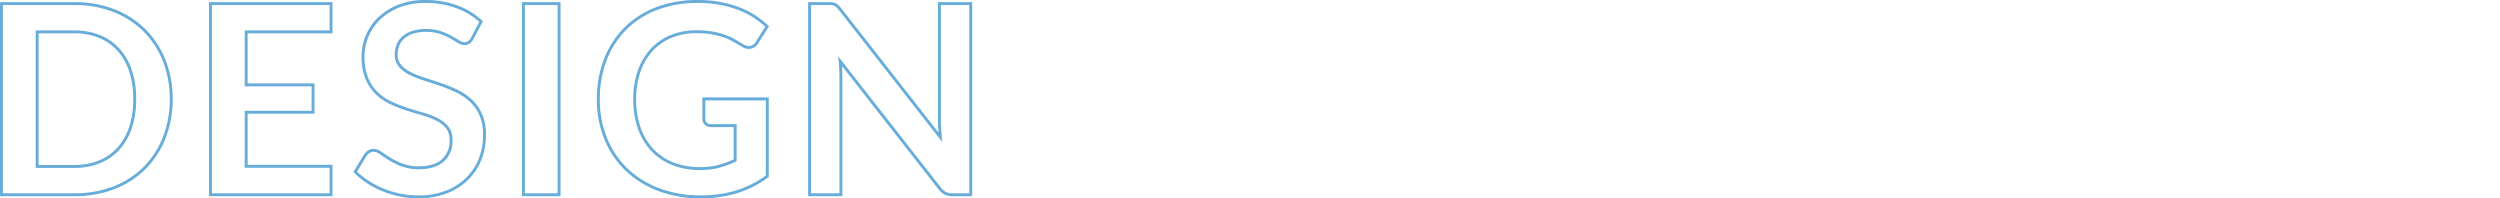 <svg xmlns="http://www.w3.org/2000/svg" width="851" height="67.51" viewBox="0 0 851 67.51"><path d="M144.86 0a30.991 30.991 0 0110.795 1.831 24.583 24.583 0 018.45 5.146l.275.261-3.2 6.065a4.682 4.682 0 01-1.294 1.533 3.054 3.054 0 01-1.8.519 4.388 4.388 0 01-2.315-.775c-.724-.458-1.6-.976-2.609-1.539a21.284 21.284 0 00-3.495-1.516 14.613 14.613 0 00-4.676-.671 14.015 14.015 0 00-4.257.583 8.81 8.81 0 00-3 1.594 6.279 6.279 0 00-1.773 2.4 8.036 8.036 0 00-.591 3.115 5.222 5.222 0 001.166 3.5 10.265 10.265 0 003.242 2.486 31.181 31.181 0 004.739 1.9c1.8.568 3.661 1.183 5.546 1.826a52.885 52.885 0 015.588 2.272 19.692 19.692 0 014.94 3.325 15.248 15.248 0 013.513 4.953 17.21 17.21 0 011.327 7.091 23.034 23.034 0 01-1.542 8.44 19.635 19.635 0 01-4.525 6.879 21.364 21.364 0 01-7.256 4.609 26.708 26.708 0 01-9.768 1.677 31.553 31.553 0 01-6.219-.614 32.872 32.872 0 01-5.872-1.759 31.622 31.622 0 01-5.281-2.741 25.68 25.68 0 01-4.406-3.58l-.272-.278 3.778-6.167a4.307 4.307 0 011.322-1.2 3.455 3.455 0 011.785-.5 4.792 4.792 0 012.719 1.014 66.56 66.56 0 003.081 2.032 24.054 24.054 0 004.121 2 15.764 15.764 0 005.6.889c3.31 0 5.9-.784 7.683-2.331a8.368 8.368 0 002.662-6.664 6.085 6.085 0 00-1.175-3.875 9.907 9.907 0 00-3.237-2.589 24.988 24.988 0 00-4.72-1.83 158.63 158.63 0 01-5.507-1.67 48.074 48.074 0 01-5.548-2.183 18.367 18.367 0 01-4.949-3.377 15.512 15.512 0 01-3.512-5.229 19.871 19.871 0 01-1.322-7.687 18.315 18.315 0 011.456-7.124 18.472 18.472 0 014.231-6.151 20.761 20.761 0 016.823-4.29A25.066 25.066 0 01144.86 0zm18.279 7.445a23.726 23.726 0 00-7.833-4.676A30 30 0 00144.86 1a24.078 24.078 0 00-8.905 1.54 19.77 19.77 0 00-6.5 4.08 17.477 17.477 0 00-4 5.819 17.319 17.319 0 00-1.379 6.736 18.9 18.9 0 001.243 7.3 14.52 14.52 0 003.283 4.9 17.368 17.368 0 004.681 3.193 47.056 47.056 0 005.432 2.137c1.846.6 3.687 1.154 5.473 1.66a25.987 25.987 0 014.91 1.905 10.9 10.9 0 013.557 2.85 7.053 7.053 0 011.39 4.5 9.32 9.32 0 01-3.008 7.421c-1.974 1.703-4.782 2.569-8.337 2.569a16.746 16.746 0 01-5.961-.956 25.053 25.053 0 01-4.294-2.09 68.973 68.973 0 01-3.129-2.063 3.837 3.837 0 00-2.141-.831 2.436 2.436 0 00-1.275.357 3.32 3.32 0 00-1.009.9l-3.336 5.463a24.87 24.87 0 003.96 3.164 30.617 30.617 0 005.114 2.656 31.859 31.859 0 005.693 1.706 30.548 30.548 0 006.021.6 25.72 25.72 0 009.4-1.608 20.372 20.372 0 006.919-4.391 18.641 18.641 0 004.3-6.531 22.038 22.038 0 001.473-8.075 16.231 16.231 0 00-1.238-6.679 14.255 14.255 0 00-3.282-4.632 18.693 18.693 0 00-4.69-3.155 51.873 51.873 0 00-5.482-2.228 261.618 261.618 0 00-5.524-1.819 32.175 32.175 0 01-4.891-1.966 11.252 11.252 0 01-3.553-2.734 6.262 6.262 0 01-1.4-4.146 9.029 9.029 0 01.669-3.5 7.27 7.27 0 012.052-2.777 9.8 9.8 0 013.342-1.781 15 15 0 014.563-.631 15.6 15.6 0 015 .724 22.279 22.279 0 013.66 1.589 59.56 59.56 0 012.656 1.566 3.425 3.425 0 001.78.62 2.052 2.052 0 001.22-.336 3.709 3.709 0 001-1.2zM237.515 0a41.826 41.826 0 017.492.638 38.149 38.149 0 016.475 1.756 28.3 28.3 0 015.473 2.726 32.741 32.741 0 014.524 3.519l.3.282-3.686 5.84a3.8 3.8 0 01-2.428 1.819 3.383 3.383 0 01-.739.081 4.733 4.733 0 01-2.462-.792l-2.963-1.706a18.75 18.75 0 00-3.221-1.446 26.78 26.78 0 00-4.019-1.015 29.8 29.8 0 00-5.155-.4 22.07 22.07 0 00-8.511 1.588 18.01 18.01 0 00-6.46 4.51 20.492 20.492 0 00-4.128 7.074 28.026 28.026 0 00-1.457 9.284 28.651 28.651 0 001.567 9.8 20.57 20.57 0 004.392 7.251 18.769 18.769 0 006.818 4.515 24.57 24.57 0 008.953 1.563 24.364 24.364 0 006.3-.748 31.237 31.237 0 005.165-1.9V43.255h-7.69a2.953 2.953 0 01-2.176-.8 2.666 2.666 0 01-.8-1.951v-7.34h22.6v27.079l-.2.15a35.147 35.147 0 01-10.7 5.409 42.075 42.075 0 01-12.139 1.708 40.7 40.7 0 01-14.6-2.508 32.93 32.93 0 01-11.195-6.992 30.8 30.8 0 01-7.159-10.7 35.981 35.981 0 01-2.511-13.552 37.421 37.421 0 012.419-13.637 30.994 30.994 0 016.884-10.7 30.87 30.87 0 0110.816-6.953A39.181 39.181 0 01237.515 0zm22.98 9.09a31.9 31.9 0 00-4.082-3.131 27.3 27.3 0 00-5.281-2.629 37.151 37.151 0 00-6.3-1.709 40.827 40.827 0 00-7.312-.622 38.189 38.189 0 00-13.859 2.4 29.877 29.877 0 00-10.469 6.727 30 30 0 00-6.661 10.359 36.427 36.427 0 00-2.351 13.273 34.986 34.986 0 002.439 13.178 29.8 29.8 0 006.921 10.354 31.937 31.937 0 0010.857 6.778 39.712 39.712 0 0014.243 2.442 41.077 41.077 0 0011.848-1.666 34.094 34.094 0 0010.2-5.108V34.165h-20.6v6.34a1.677 1.677 0 00.506 1.244 1.972 1.972 0 001.469.506h8.69v12.6l-.282.136a32.286 32.286 0 01-5.622 2.1 25.358 25.358 0 01-6.565.782 25.562 25.562 0 01-9.317-1.632 19.76 19.76 0 01-7.177-4.755 21.561 21.561 0 01-4.608-7.6 29.642 29.642 0 01-1.627-10.131 29.02 29.02 0 011.513-9.616 21.485 21.485 0 014.332-7.416 19 19 0 016.815-4.76 23.062 23.062 0 018.9-1.658 30.79 30.79 0 015.33.413 27.772 27.772 0 014.171 1.055 19.749 19.749 0 013.394 1.524l2.983 1.718a3.768 3.768 0 001.943.647 2.382 2.382 0 00.52-.057 2.806 2.806 0 001.8-1.373zM0 .72h25.3a37.016 37.016 0 0113.684 2.443 31.07 31.07 0 0110.563 6.815 30.578 30.578 0 016.808 10.452 35.846 35.846 0 012.421 13.325 35.846 35.846 0 01-2.421 13.325 30.817 30.817 0 01-6.811 10.474 30.632 30.632 0 01-10.566 6.816 37.322 37.322 0 01-13.683 2.42H0zm25.295 65.07a36.329 36.329 0 0013.317-2.35 29.64 29.64 0 0010.224-6.594 29.826 29.826 0 006.595-10.136 34.854 34.854 0 002.349-12.955A34.854 34.854 0 0055.431 20.8a29.586 29.586 0 00-6.594-10.11 30.078 30.078 0 00-10.226-6.6 36.023 36.023 0 00-13.316-2.37H1v64.07zM71.145.72h42.04v10.63h-28.89v17.04h22.77v10.32h-22.77v17.4h28.89v10.68h-42.04zm41.04 1h-40.04v64.07h40.04v-8.675h-28.89v-19.4h22.77V29.39h-22.77V10.35h28.89zm65.475-1h13.15v66.07h-13.15zm12.15 1h-11.15v64.07h11.15zm85.275-1h6.845a11.87 11.87 0 011.387.071 3.7 3.7 0 011.144.315 3.757 3.757 0 01.962.673 9.915 9.915 0 01.95 1.067l33.088 42.255c-.035-.492-.067-.98-.1-1.462a49.509 49.509 0 01-.091-2.864V.72h11.665v66.07h-6.71a5.978 5.978 0 01-2.627-.523 6.145 6.145 0 01-2.038-1.734l-32.95-42.078c.093 1.369.14 2.666.14 3.875v40.46h-11.665zm45.647 47.625L285.586 3.463a8.938 8.938 0 00-.85-.957 2.765 2.765 0 00-.7-.5 2.709 2.709 0 00-.836-.225 10.87 10.87 0 00-1.268-.064h-5.847V65.79h9.665V26.33c0-1.657-.09-3.489-.268-5.445l-.153-1.688 35.018 44.713a5.168 5.168 0 001.695 1.458 5 5 0 002.188.422h5.71V1.72h-9.665v39.055c0 .856.03 1.8.089 2.806s.135 2.051.224 3.092zm-308.582-38h13.145a22.816 22.816 0 018.76 1.618 18.445 18.445 0 016.659 4.648 20.5 20.5 0 014.2 7.378 30.936 30.936 0 011.443 9.766 30.936 30.936 0 01-1.443 9.766 20.5 20.5 0 01-4.2 7.378 18.445 18.445 0 01-6.659 4.648 22.816 22.816 0 01-8.76 1.613H12.15zM25.295 56.16a21.824 21.824 0 008.381-1.537 17.452 17.452 0 006.3-4.4 19.507 19.507 0 003.991-7.022 29.945 29.945 0 001.392-9.449 29.945 29.945 0 00-1.392-9.449 19.507 19.507 0 00-3.991-7.022 17.452 17.452 0 00-6.3-4.4 21.824 21.824 0 00-8.381-1.531H13.15v44.81z" fill="#177fc4" opacity=".647"/></svg>